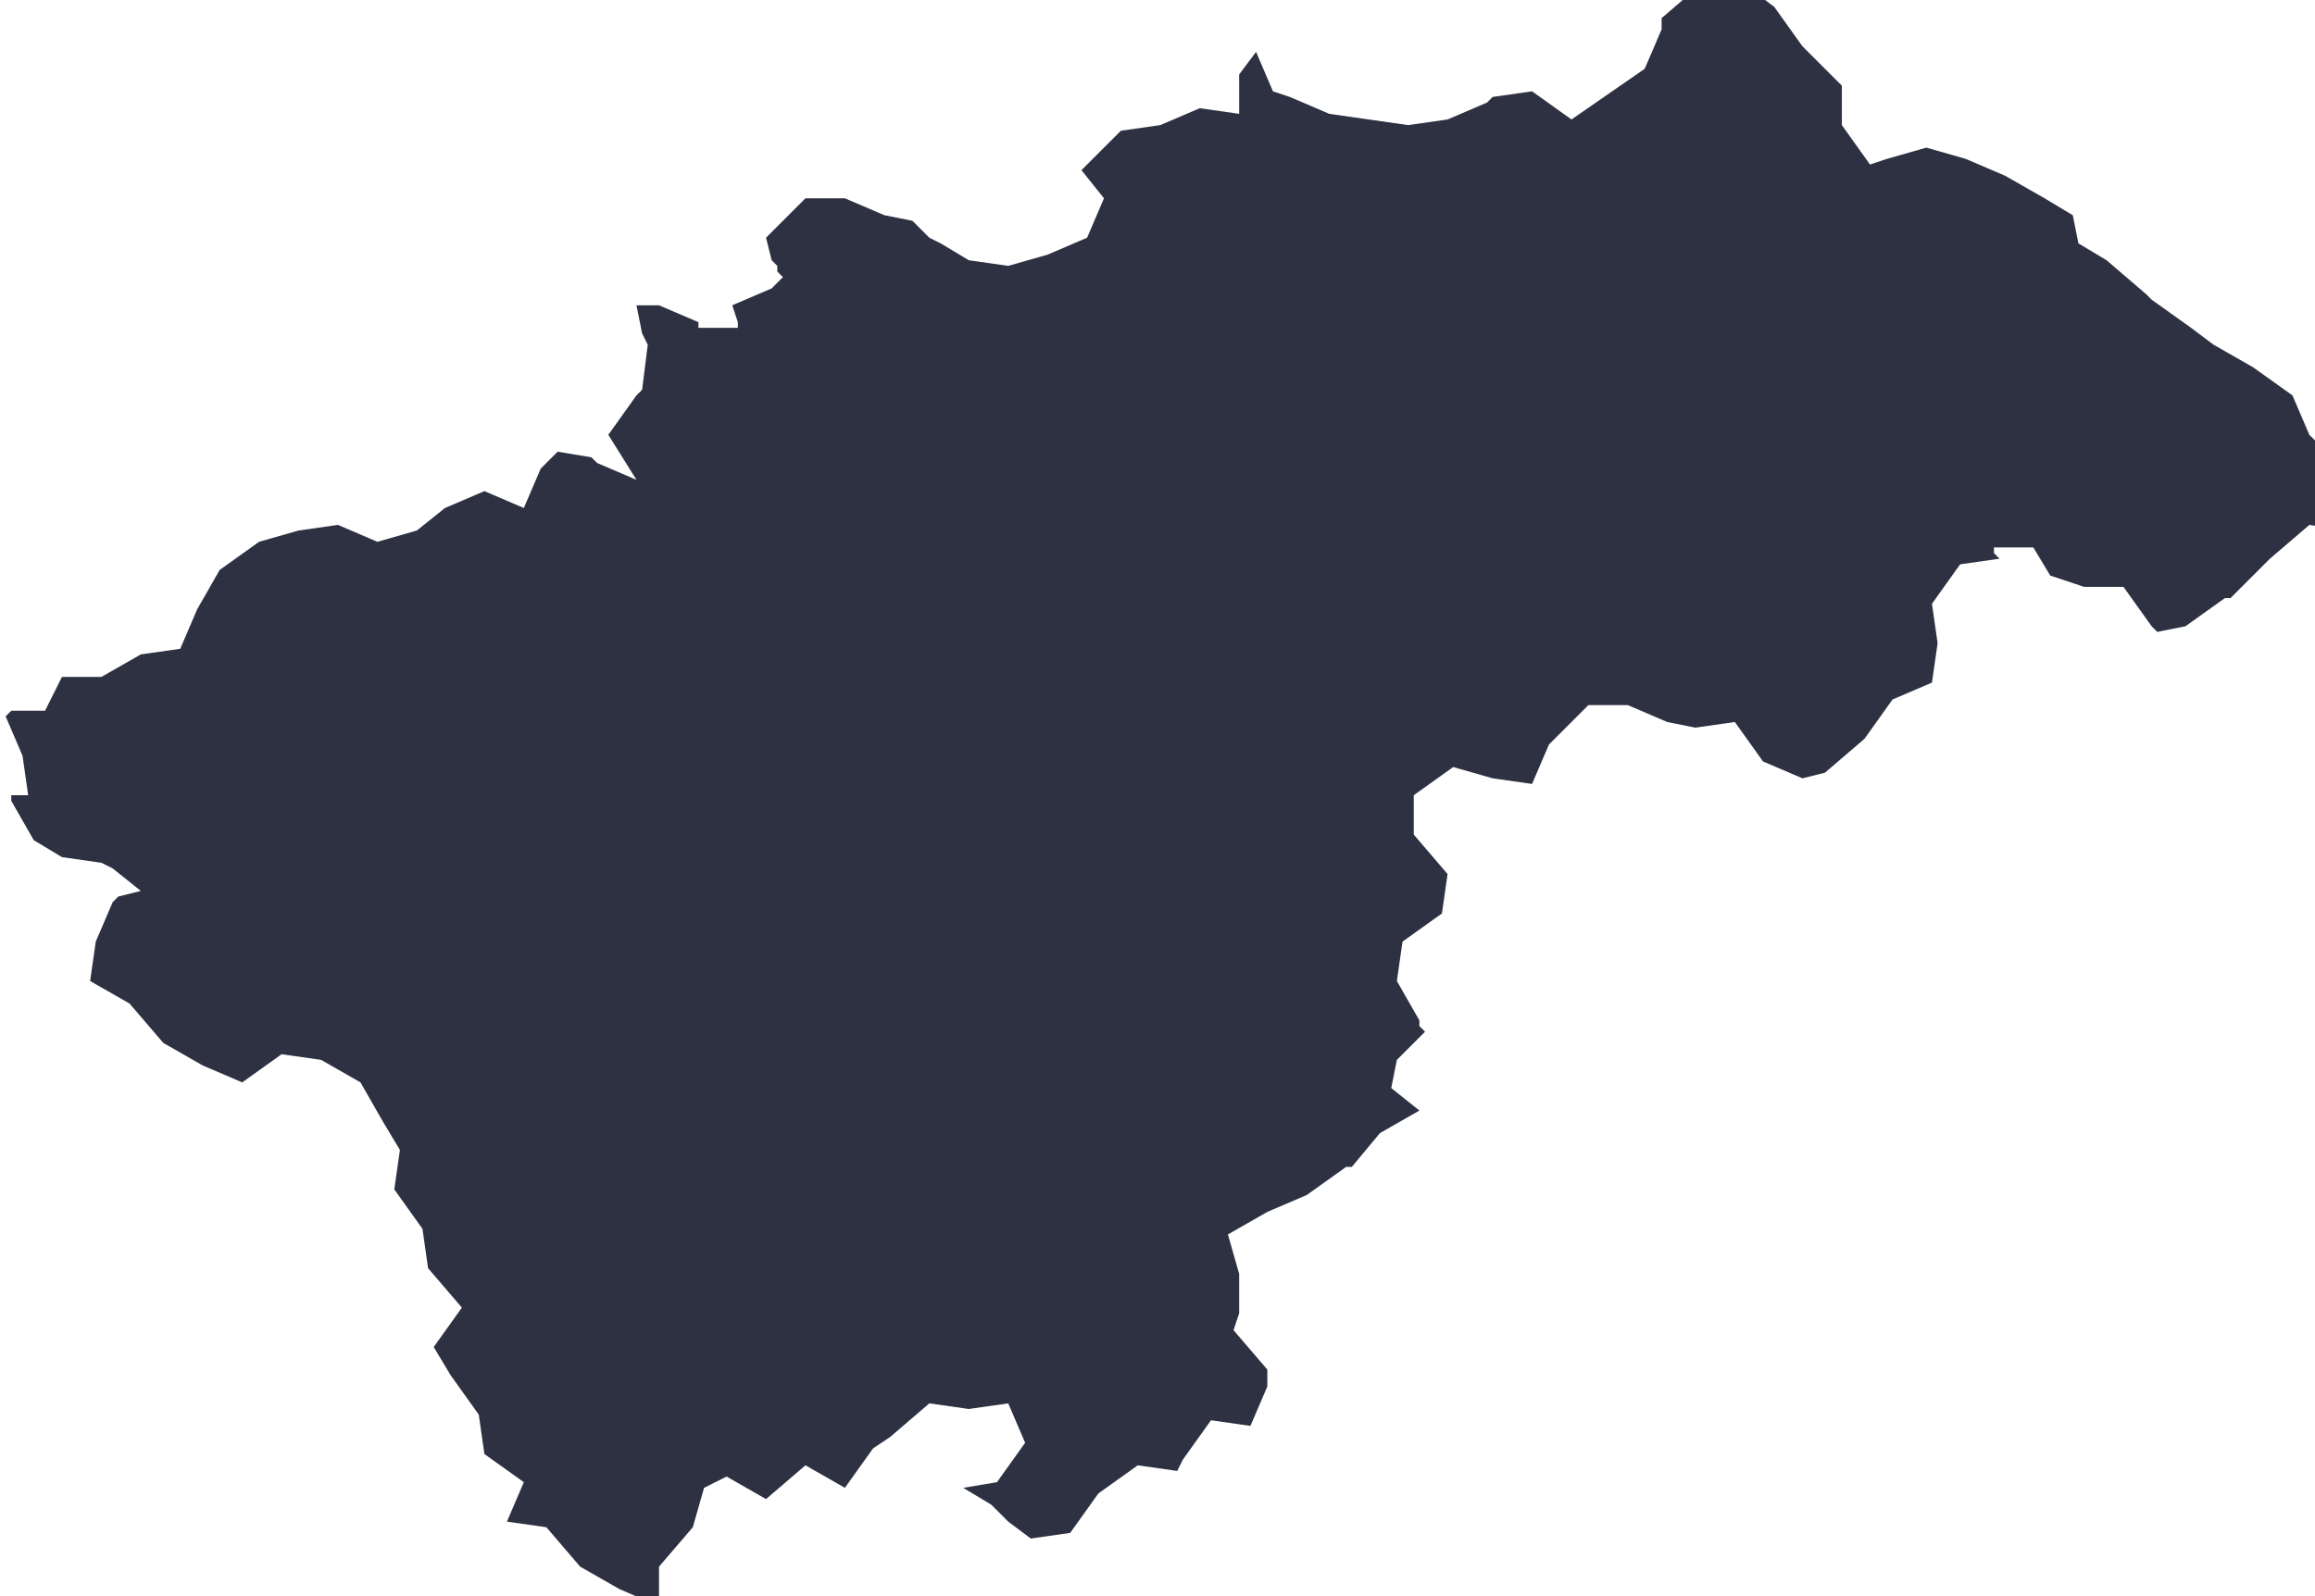 <?xml version="1.0" encoding="UTF-8"?> <!-- Creator: CorelDRAW 2020 (64-Bit) --> <svg xmlns="http://www.w3.org/2000/svg" xmlns:xlink="http://www.w3.org/1999/xlink" xmlns:xodm="http://www.corel.com/coreldraw/odm/2003" xml:space="preserve" width="12.426mm" height="8.569mm" style="shape-rendering:geometricPrecision; text-rendering:geometricPrecision; image-rendering:optimizeQuality; fill-rule:evenodd; clip-rule:evenodd" viewBox="0 0 4.11 2.83"> <defs> <style type="text/css"> <![CDATA[ .fil0 {fill:#2D3142;fill-rule:nonzero} ]]> </style> </defs> <g id="Слой_x0020_1">  <g> <path id="path5602_1_" class="fil0" d="M0.01 1.26l0.07 0 0.03 -0.06 0.07 0 0.07 -0.04 0.07 -0.01 0.03 -0.07 0.04 -0.07 0.07 -0.05 0.07 -0.02 0.07 -0.01 0.07 0.03 0.07 -0.02 0.05 -0.04 0.07 -0.03 0.07 0.03 0.03 -0.07 0.03 -0.03 0.06 0.01 0.01 0.01 0.07 0.03 -0.05 -0.08 0.05 -0.07 0.01 -0.01 0.01 -0.08 -0.01 -0.02 -0.01 -0.05 0.04 0 0.07 0.03 0 0.01 0.07 0 0 -0.01 -0.01 -0.03 0.07 -0.03 0.02 -0.02 -0.01 -0.01 0 -0.01 -0.01 -0.01 -0.01 -0.04 0.07 -0.07 0.07 0 0.07 0.03 0.05 0.01 0.03 0.03 0.02 0.01 0.05 0.03 0.07 0.01 0.07 -0.02 0.07 -0.03 0.03 -0.07 -0.04 -0.05 0.07 -0.07 0.07 -0.01 0.07 -0.03 0.07 0.01 0 -0.07 0.03 -0.04 0.03 0.07 0.03 0.01 0.07 0.03 0.07 0.01 0.07 0.01 0.07 -0.01 0.07 -0.03 0.01 -0.01 0.07 -0.01 0.07 0.05 0.13 -0.09 0.03 -0.07 0 -0.02 0.07 -0.06 0.07 0.01 0.02 0 0.04 0.03 0.05 0.07 0.07 0.07 0 0.07 0.05 0.07 0.03 -0.01 0.07 -0.02 0.07 0.02 0.07 0.03 0.07 0.04 0.05 0.03 0.01 0.05 0.05 0.03 0.07 0.06 0.01 0.01 0.07 0.05 0.04 0.03 0.07 0.04 0.07 0.05 0.03 0.07 0.03 0.03 0.07 0.07 -0.03 0.07 -0.07 -0.01 -0.07 0.06 -0.07 0.07 -0.01 -0 -0.07 0.05 -0.05 0.01 -0.01 -0.01 -0.05 -0.07 -0.07 0 -0.06 -0.02 -0.03 -0.05 -0.07 0 0 0.01 0.01 0.01 -0.07 0.01 -0.05 0.07 0.01 0.07 -0.01 0.07 -0.07 0.03 -0.05 0.07 -0.07 0.06 -0.04 0.01 -0.07 -0.03 -0.05 -0.07 -0.07 0.01 -0.05 -0.01 -0.07 -0.03 -0.07 -0 -0.07 0.07 -0.03 0.07 -0.07 -0.01 -0.07 -0.02 -0.07 0.05 0 0.07 0.06 0.07 -0.01 0.07 -0.07 0.05 -0.01 0.07 0.04 0.07 0 0.01 0.01 0.01 -0.05 0.05 -0.01 0.05 0.05 0.04 -0.07 0.04 -0.05 0.06 -0.01 -0 -0.07 0.05 -0.07 0.03 -0.07 0.04 0.02 0.07 0 0.07 -0.01 0.03 0.06 0.07 0 0.03 -0.03 0.07 -0.07 -0.01 -0.05 0.07 -0.01 0.02 -0.07 -0.01 -0.07 0.05 -0.05 0.07 -0.07 0.01 -0.04 -0.03 -0.03 -0.03 -0.05 -0.03 0.06 -0.01 0.05 -0.07 -0.03 -0.07 -0.07 0.01 -0.07 -0.01 -0.07 0.06 -0.03 0.02 -0.05 0.07 -0.07 -0.04 -0.07 0.06 -0.07 -0.04 -0.04 0.02 -0.02 0.07 -0.06 0.07 0 0.07 -0.07 -0.03 -0.07 -0.04 -0.06 -0.07 -0.07 -0.01 0.03 -0.07 -0.07 -0.05 -0.01 -0.07 -0.05 -0.07 -0.03 -0.05 0.05 -0.07 -0.06 -0.07 -0.01 -0.07 -0.05 -0.07 0.01 -0.07 -0.03 -0.05 -0.04 -0.07 -0.07 -0.04 -0.07 -0.01 -0.07 0.05 -0.07 -0.03 -0.07 -0.04 -0.06 -0.07 -0.07 -0.04 0.01 -0.07 0.03 -0.07 0.01 -0.01 0.04 -0.01 -0.05 -0.04 -0.02 -0.01 -0.07 -0.01 -0.05 -0.03 -0.04 -0.07 0 -0.01 0.03 0 -0.01 -0.07 -0.03 -0.07 0.01 -0.01 0 -0zm0 0l0 0 0 0z"></path> </g> </g> </svg> 